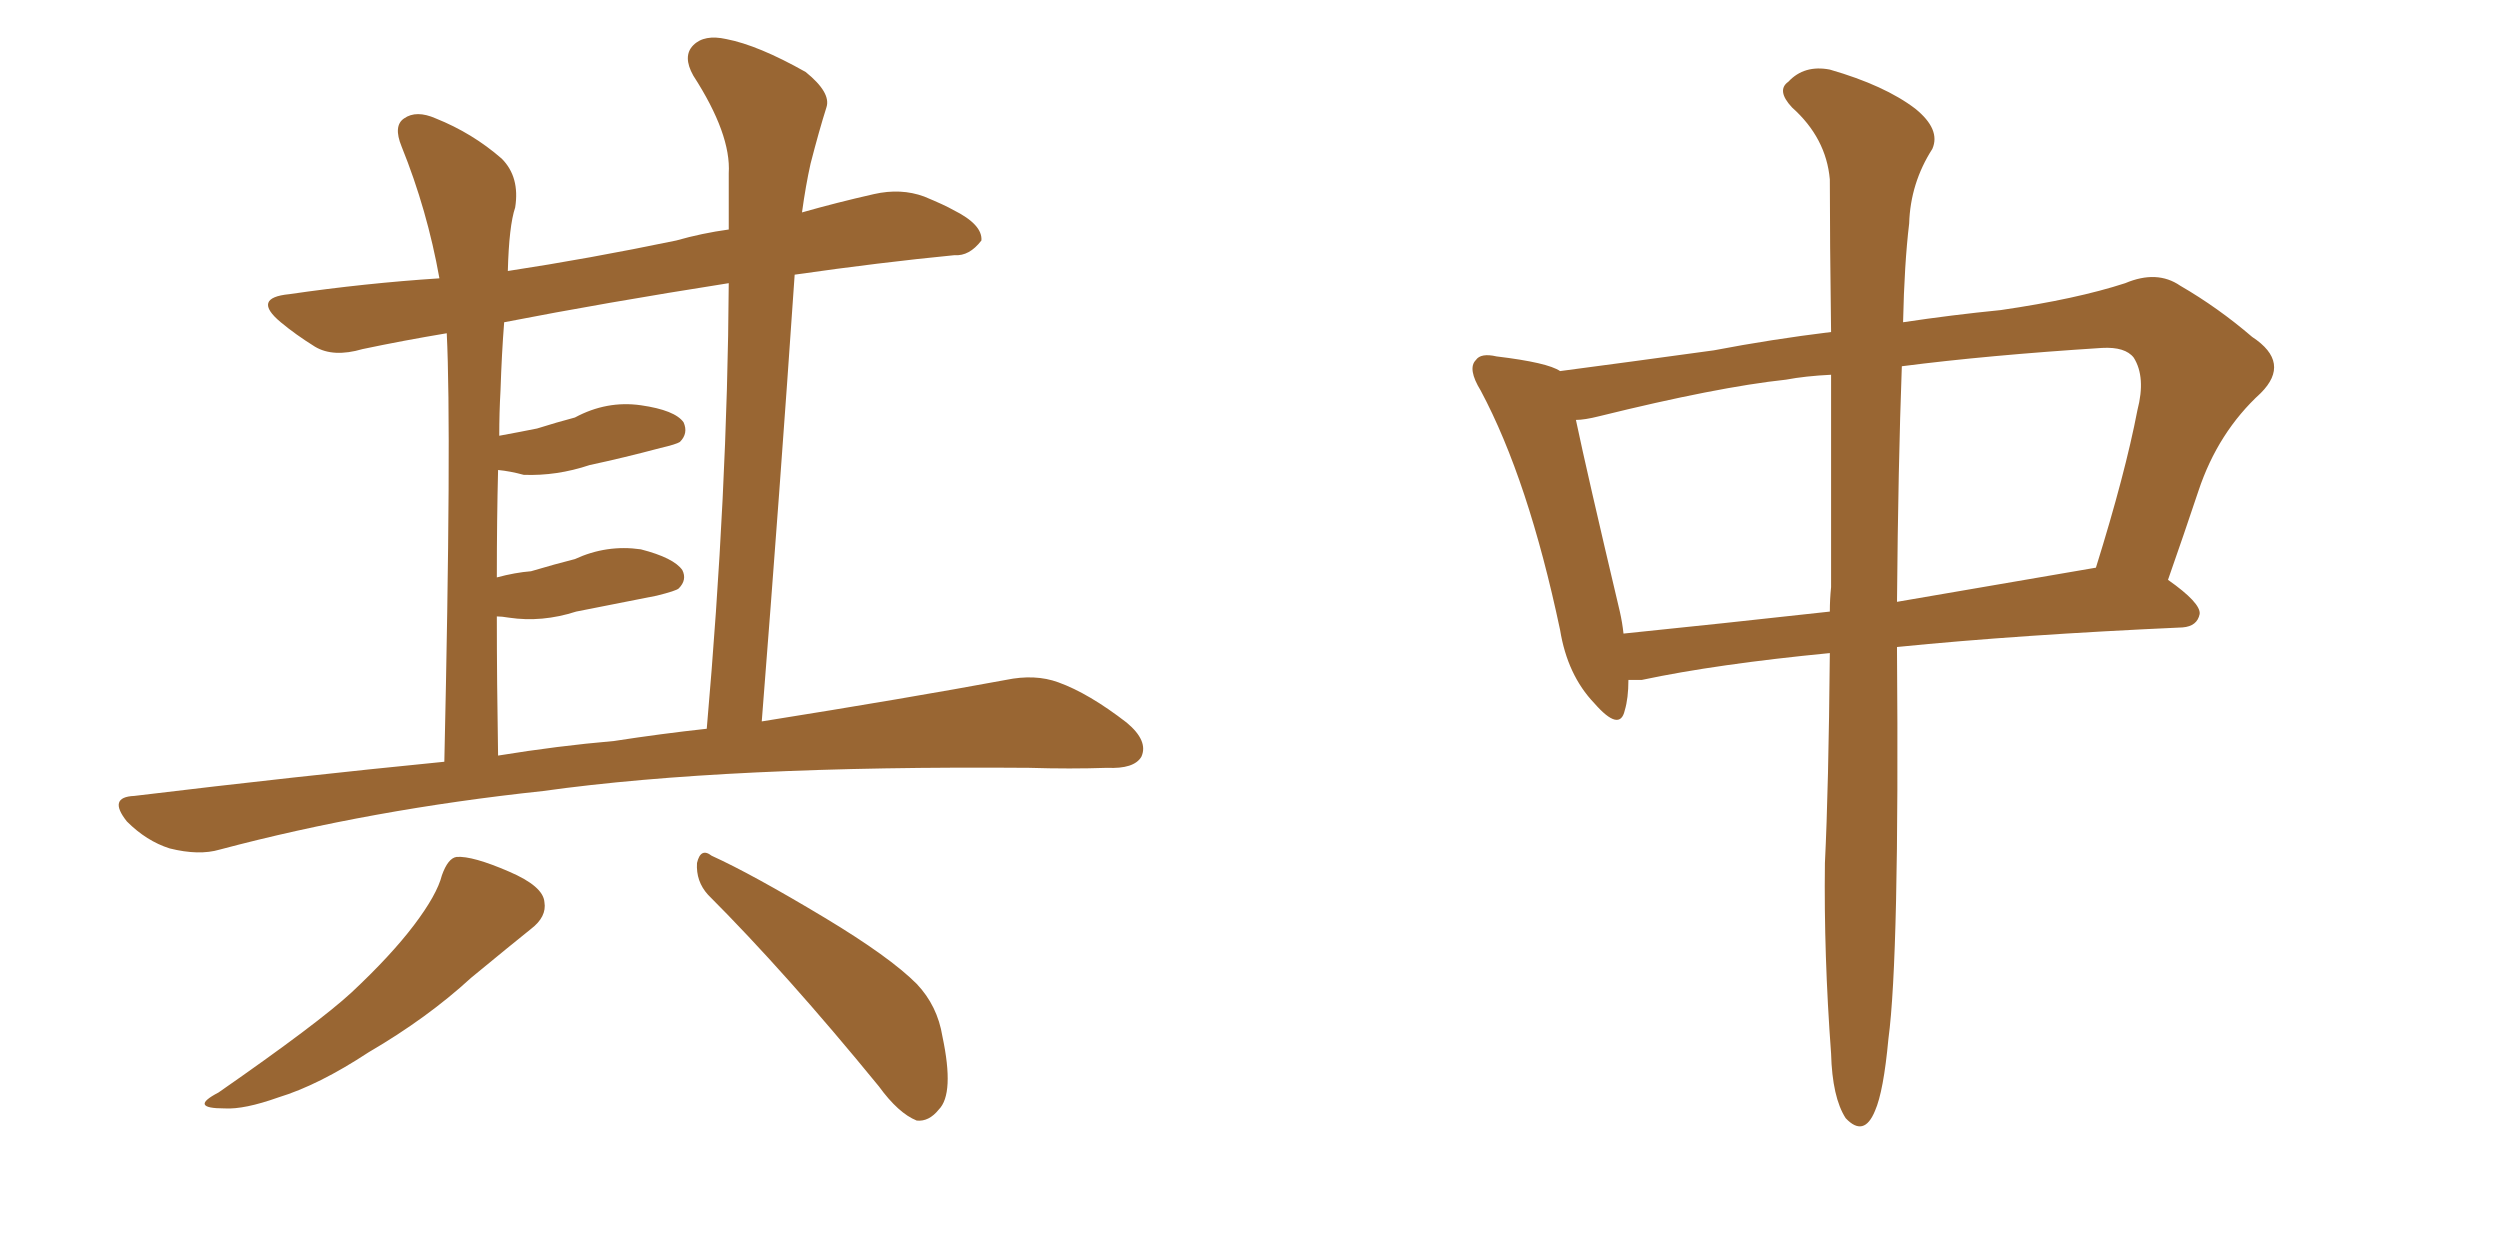 <svg xmlns="http://www.w3.org/2000/svg" xmlns:xlink="http://www.w3.org/1999/xlink" width="300" height="150"><path fill="#996633" padding="10" d="M53.32 91.41L53.32 91.41Q54.20 52.00 53.61 39.99L53.61 39.99Q48.34 40.87 43.51 41.89L43.51 41.89Q39.99 42.92 37.79 41.60L37.79 41.60Q35.45 40.14 33.69 38.67L33.69 38.67Q30.18 35.74 34.72 35.30L34.72 35.30Q43.80 33.98 52.73 33.40L52.73 33.40Q51.27 25.20 48.19 17.58L48.19 17.58Q47.17 15.09 48.49 14.21L48.49 14.21Q49.95 13.18 52.29 14.21L52.29 14.21Q56.69 15.97 60.21 19.04L60.21 19.04Q62.40 21.24 61.82 24.90L61.82 24.90Q61.08 27.10 60.94 32.52L60.94 32.52Q70.61 31.05 81.15 28.86L81.15 28.86Q84.23 27.98 87.45 27.54L87.45 27.54Q87.45 24.02 87.45 20.80L87.45 20.80Q87.74 16.11 83.20 9.08L83.20 9.08Q81.88 6.74 83.20 5.42L83.20 5.42Q84.52 4.10 87.16 4.69L87.16 4.69Q90.97 5.42 96.68 8.64L96.68 8.64Q99.76 11.13 99.17 12.89L99.17 12.89Q98.29 15.67 97.27 19.63L97.27 19.63Q96.68 22.27 96.24 25.49L96.24 25.49Q100.34 24.32 104.88 23.29L104.88 23.29Q108.11 22.56 110.89 23.58L110.89 23.58Q113.38 24.61 114.40 25.20L114.40 25.20Q117.92 26.95 117.77 28.86L117.77 28.86Q116.31 30.76 114.55 30.62L114.55 30.62Q105.62 31.49 95.36 32.96L95.36 32.96Q93.60 58.74 91.41 86.57L91.41 86.57Q108.84 83.79 120.70 81.59L120.70 81.59Q124.22 80.86 127.00 81.88L127.00 81.88Q130.66 83.20 135.21 86.72L135.21 86.72Q137.84 88.92 136.96 90.82L136.96 90.82Q136.08 92.29 132.86 92.14L132.86 92.14Q128.47 92.29 123.49 92.14L123.49 92.14Q87.16 91.85 65.19 94.92L65.19 94.92Q44.53 97.12 26.37 101.95L26.37 101.95Q23.88 102.69 20.36 101.81L20.36 101.81Q17.58 100.93 15.23 98.58L15.23 98.58Q12.89 95.65 16.11 95.51L16.11 95.51Q35.60 93.16 53.32 91.41ZM73.68 88.92L73.68 88.92Q79.39 88.04 84.81 87.45L84.81 87.45Q87.30 59.03 87.45 33.98L87.45 33.98Q72.51 36.33 60.50 38.67L60.50 38.67Q60.21 42.33 60.06 46.88L60.06 46.88Q59.91 49.51 59.91 52.29L59.91 52.29Q62.26 51.86 64.45 51.42L64.45 51.42Q66.80 50.68 68.99 50.10L68.99 50.10Q72.80 48.05 76.90 48.63L76.90 48.63Q81.01 49.22 82.03 50.68L82.03 50.68Q82.62 52.00 81.59 53.03L81.59 53.03Q81.15 53.32 79.25 53.76L79.25 53.76Q74.85 54.93 70.75 55.81L70.75 55.81Q66.80 57.13 62.84 56.98L62.84 56.98Q61.23 56.54 59.77 56.40L59.77 56.40Q59.62 62.26 59.62 69.29L59.62 69.29Q61.82 68.70 63.72 68.55L63.72 68.55Q66.65 67.68 68.99 67.09L68.99 67.09Q72.80 65.33 76.90 65.92L76.90 65.92Q80.86 66.94 81.88 68.41L81.88 68.41Q82.47 69.58 81.45 70.61L81.45 70.61Q81.15 70.90 78.81 71.48L78.81 71.48Q73.68 72.51 69.14 73.39L69.14 73.39Q65.04 74.71 61.08 74.12L61.08 74.12Q60.21 73.97 59.62 73.97L59.62 73.97Q59.62 81.74 59.77 90.67L59.77 90.67Q66.94 89.50 73.68 88.92ZM53.03 105.03L53.03 105.03Q53.76 102.98 54.79 102.83L54.79 102.83Q56.69 102.69 61.08 104.59L61.08 104.59Q65.19 106.35 65.33 108.25L65.33 108.25Q65.63 110.01 63.72 111.47L63.72 111.47Q61.52 113.23 56.54 117.33L56.54 117.33Q51.27 122.17 44.24 126.27L44.24 126.27Q38.23 130.22 33.40 131.69L33.40 131.69Q29.30 133.15 26.95 133.01L26.95 133.01Q22.56 133.01 26.22 131.10L26.22 131.10Q38.23 122.75 42.19 119.09L42.19 119.09Q46.88 114.70 49.66 111.04L49.66 111.04Q52.44 107.37 53.03 105.03ZM84.96 107.37L84.96 107.37Q83.50 105.76 83.64 103.56L83.64 103.56Q84.08 101.66 85.40 102.69L85.40 102.69Q90.23 104.88 99.02 110.16L99.02 110.16Q106.79 114.84 110.01 118.07L110.01 118.07Q112.50 120.70 113.09 124.37L113.09 124.37Q114.55 131.25 112.65 133.15L112.65 133.15Q111.47 134.62 110.01 134.47L110.01 134.47Q107.81 133.59 105.47 130.37L105.47 130.37Q94.34 116.75 84.96 107.37ZM219.58 78.37L219.58 78.37Q205.96 79.69 197.02 81.59L197.02 81.59Q196.00 81.59 195.41 81.59L195.41 81.59Q195.41 83.79 194.97 85.25L194.97 85.25Q194.38 87.89 191.31 84.38L191.31 84.38Q188.09 81.01 187.21 75.59L187.21 75.59Q183.40 57.57 177.69 46.88L177.69 46.88Q176.07 44.24 177.10 43.21L177.10 43.21Q177.69 42.33 179.59 42.77L179.59 42.77Q185.74 43.51 187.21 44.53L187.21 44.53Q194.97 43.51 205.66 42.04L205.66 42.04Q212.55 40.72 219.73 39.84L219.73 39.84Q219.58 28.71 219.58 21.53L219.58 21.53Q219.14 16.55 215.04 12.89L215.04 12.89Q213.13 10.84 214.60 9.81L214.60 9.81Q216.50 7.76 219.58 8.35L219.58 8.35Q226.17 10.25 229.83 13.04L229.83 13.04Q232.91 15.53 231.88 17.87L231.88 17.87Q229.25 21.97 229.10 26.81L229.10 26.81Q228.52 31.64 228.37 38.67L228.37 38.67Q234.23 37.79 240.09 37.21L240.09 37.21Q249.17 35.89 255.03 33.98L255.03 33.98Q258.84 32.37 261.62 34.28L261.62 34.28Q266.16 36.91 270.26 40.43L270.26 40.43Q274.95 43.51 271.29 47.17L271.29 47.17Q266.16 51.86 263.82 58.89L263.82 58.89Q262.06 64.16 260.16 69.58L260.16 69.58Q264.11 72.36 263.96 73.68L263.96 73.68Q263.67 75.15 261.91 75.29L261.91 75.29Q242.29 76.17 227.64 77.64L227.64 77.64Q227.64 77.93 227.64 78.08L227.64 78.08Q227.93 114.84 226.61 124.66L226.61 124.66Q226.03 130.96 225 133.30L225 133.30Q223.68 136.52 221.48 134.18L221.48 134.18Q219.87 131.69 219.73 126.42L219.73 126.42Q218.85 114.55 218.99 103.56L218.99 103.56Q219.43 94.63 219.58 78.37ZM219.73 70.46L219.73 70.46Q219.73 56.10 219.73 44.97L219.73 44.97Q216.65 45.12 214.31 45.56L214.31 45.56Q206.10 46.44 191.89 49.95L191.89 49.95Q190.14 50.39 189.11 50.39L189.11 50.39Q190.43 56.69 194.38 73.39L194.38 73.39Q194.68 74.71 194.82 76.03L194.82 76.03Q206.40 74.85 219.58 73.39L219.58 73.39Q219.58 71.92 219.73 70.46ZM228.22 43.95L228.22 43.95L228.22 43.95Q227.78 55.81 227.64 72.22L227.64 72.22Q238.77 70.31 251.51 68.12L251.51 68.12Q255.03 56.84 256.49 49.22L256.49 49.22Q257.52 45.26 256.05 42.92L256.05 42.92Q255.03 41.60 252.25 41.75L252.25 41.75Q238.48 42.63 228.22 43.95Z"/></svg>